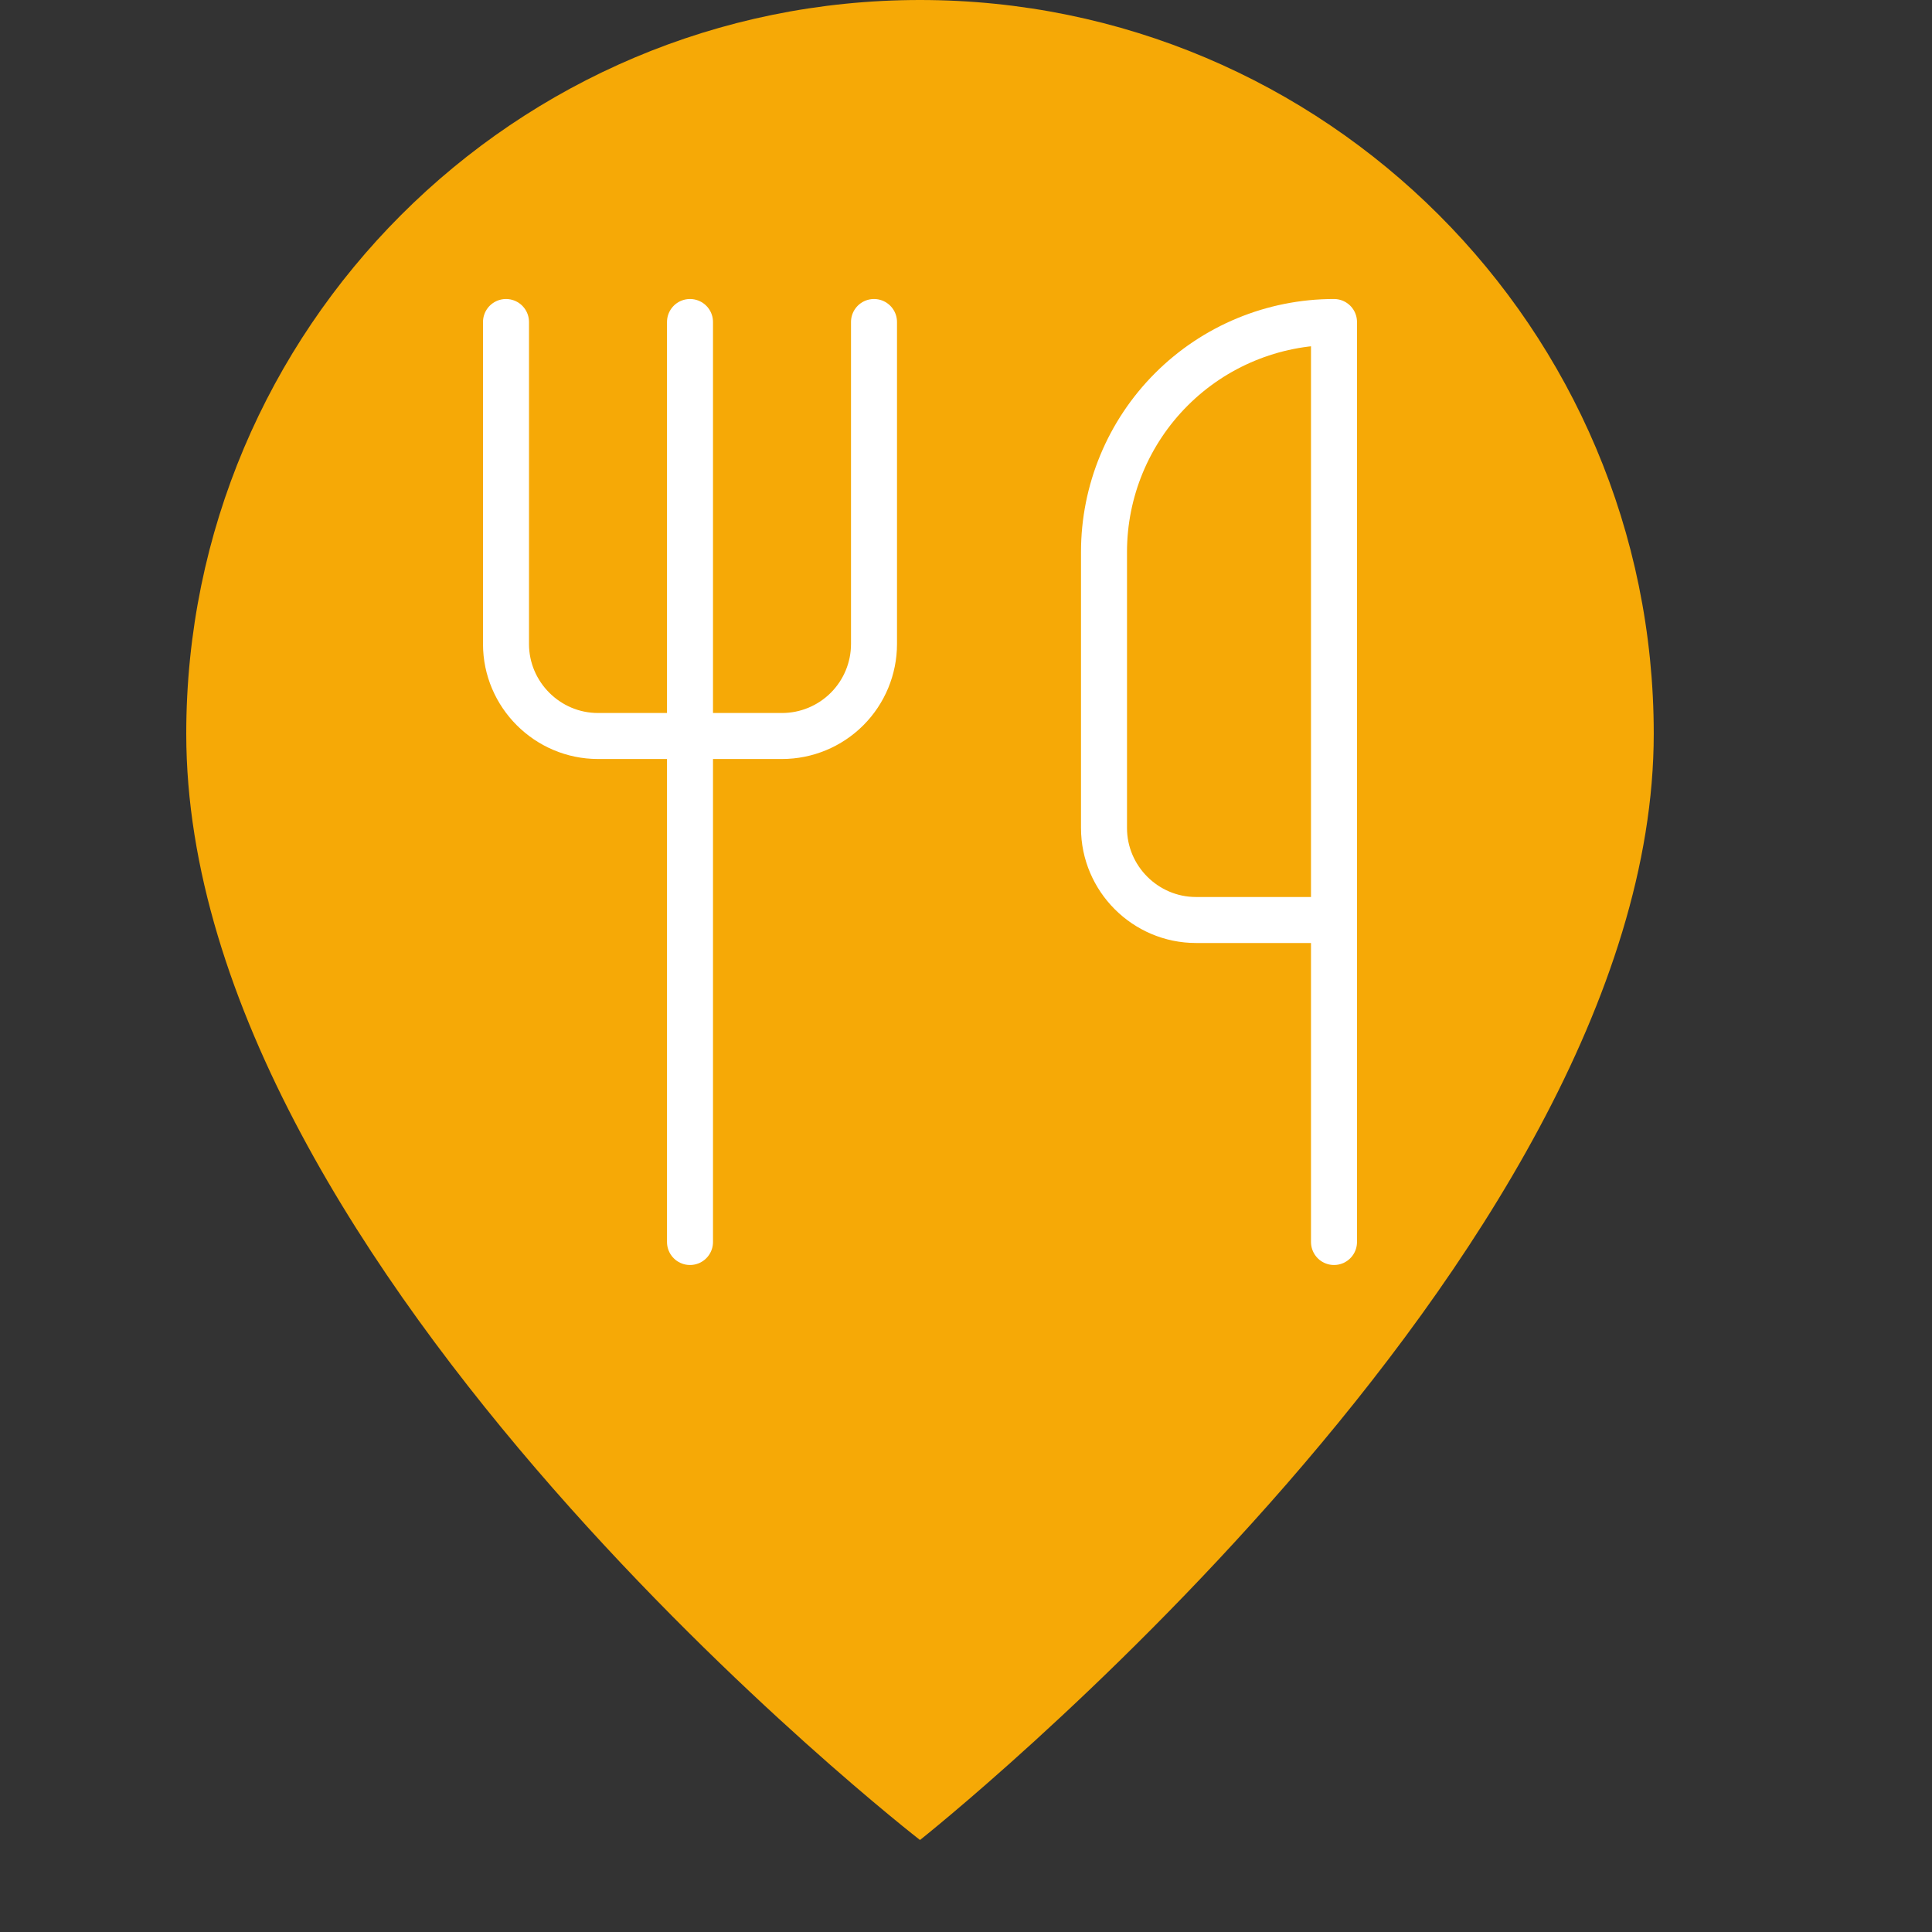 <?xml version="1.0" encoding="UTF-8"?> <svg xmlns="http://www.w3.org/2000/svg" width="42" height="42" viewBox="0 0 42 42" fill="none"><rect x="0" y="0" width="42" height="42" fill="#333333" stroke="none"/><path d="M35.951 15.951C35.951 27.366 20 40 20 40C20 40 4.049 27.642 4.049 15.951C4.049 7.142 11.19 0 20 0C28.81 0 35.951 7.141 35.951 15.951Z" fill="#F6A906"></path><path d="M11 7V14C11 15.1 11.9 16 13 16H17C17.53 16 18.039 15.789 18.414 15.414C18.789 15.039 19 14.53 19 14V7" stroke="white" stroke-linecap="round" stroke-linejoin="round"></path><path d="M15 7V27" stroke="white" stroke-linecap="round" stroke-linejoin="round"></path><path d="M29 20V27M29 20V7C27.674 7 26.402 7.527 25.465 8.464C24.527 9.402 24 10.674 24 12V18C24 19.1 24.9 20 26 20H29Z" stroke="white" stroke-linecap="round" stroke-linejoin="round"></path></svg> 